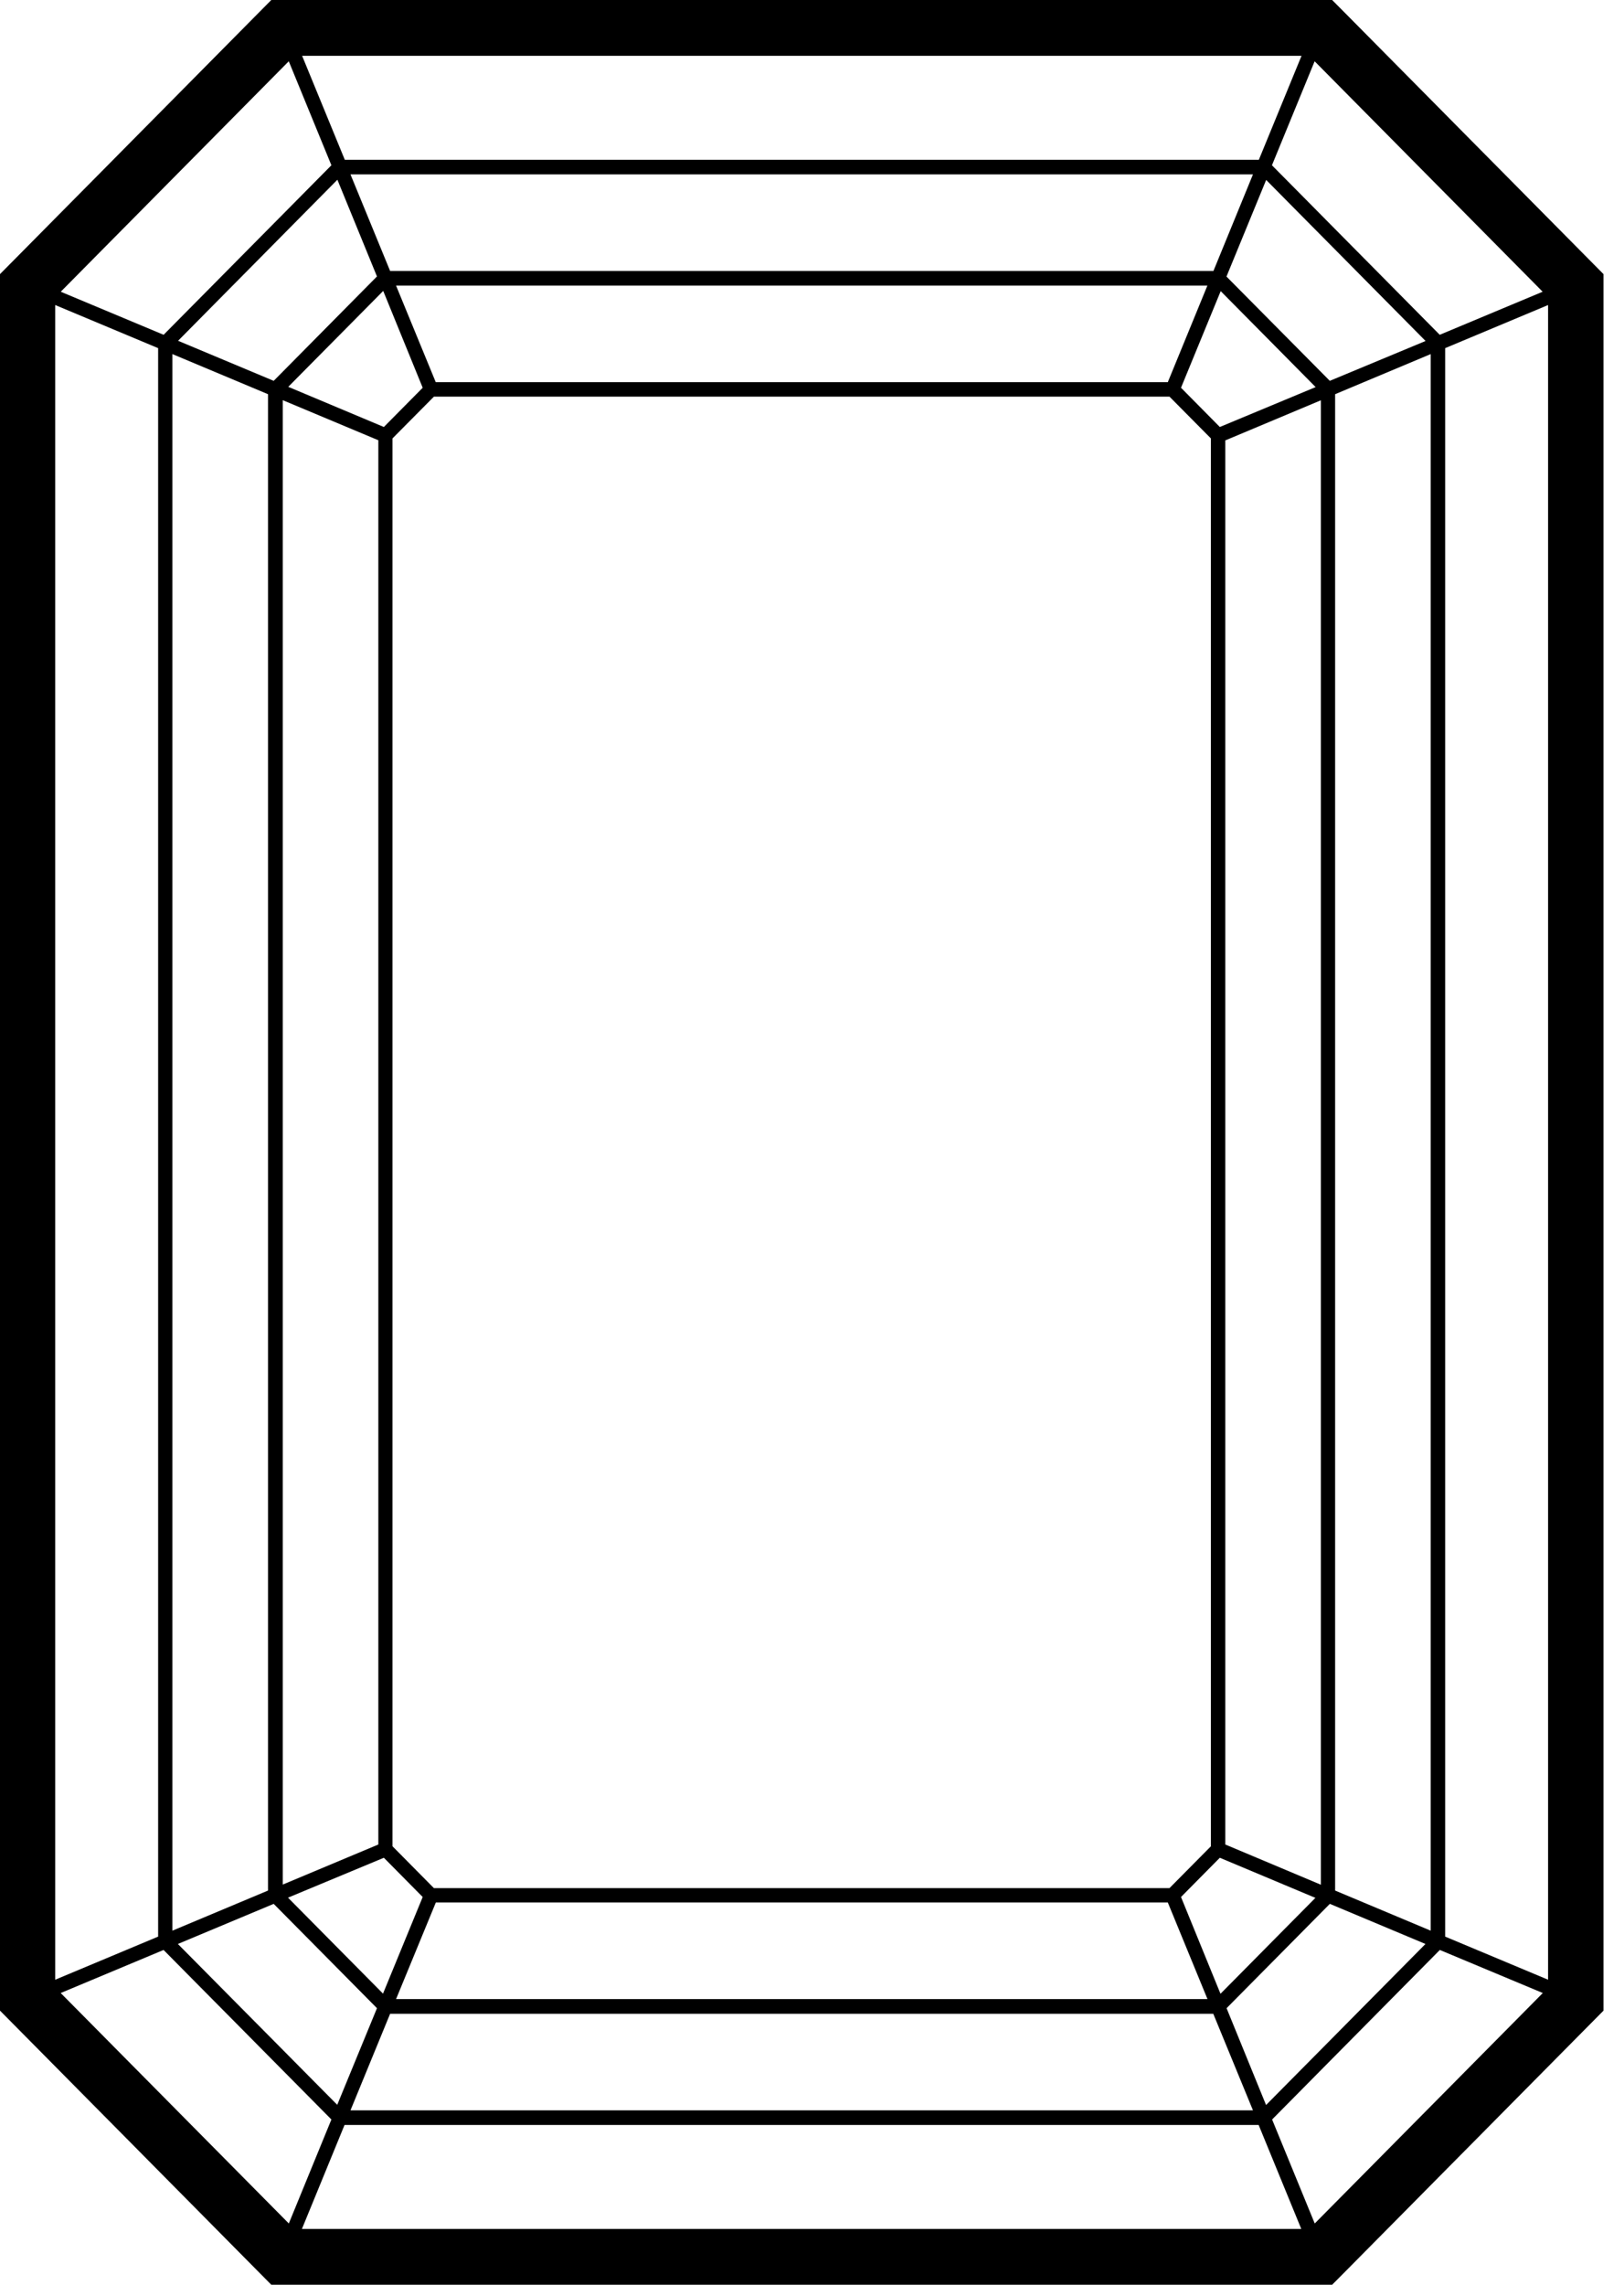 <?xml version="1.0" encoding="UTF-8"?> <svg xmlns="http://www.w3.org/2000/svg" width="32" height="45" viewBox="0 0 32 45" fill="none"><path d="M31.277 5.077L26.568 0.321L26.249 0H5.346L5.028 0.321L0.319 5.077L0 5.399V39.601L0.319 39.923L5.028 44.679L5.346 45H26.249L26.568 44.679L31.277 39.923L31.596 39.601V5.399L31.277 5.077ZM1.088 38.992V6.008L3.116 6.857V38.143L1.088 38.992ZM3.397 6.974L5.281 7.764V37.236L3.397 38.026V6.974ZM26.203 7.501L24.167 5.447L24.949 3.544L28.09 6.716L26.203 7.501ZM23.86 8.635V36.364L23.044 37.188H8.55L7.734 36.364V8.635L8.55 7.812H23.044L23.86 8.635ZM23.011 7.527H8.586L7.804 5.625H23.791L23.011 7.527ZM8.329 7.637L7.564 8.41L5.68 7.619L7.551 5.73L8.329 7.637ZM7.455 8.671V36.329L5.572 37.118V7.882L7.455 8.671ZM7.564 36.59L8.329 37.363L7.547 39.266L5.675 37.376L7.564 36.59ZM8.588 37.471H23.011L23.793 39.374H7.804L8.588 37.471ZM23.271 37.363L24.036 36.59L25.919 37.38L24.049 39.269L23.271 37.363ZM24.144 36.329V8.674L26.027 7.884V37.121L24.144 36.329ZM24.036 8.41L23.271 7.637L24.053 5.734L25.924 7.624L24.036 8.41ZM23.91 5.337H7.687L6.906 3.435H24.689L23.91 5.337ZM7.428 5.445L5.393 7.501L3.509 6.712L6.648 3.54L7.428 5.445ZM5.393 37.498L7.428 39.553L6.645 41.456L3.505 38.288L5.393 37.498ZM7.687 39.663H23.907L24.689 41.565H6.906L7.687 39.663ZM24.169 39.553L26.204 37.498L28.088 38.288L24.947 41.46L24.169 39.553ZM26.308 37.236V7.764L28.191 6.974V38.026L26.308 37.236ZM28.476 6.857L30.504 6.008V38.992L28.476 38.143V6.857ZM30.397 5.746L28.369 6.594L25.063 3.255L25.904 1.207L30.397 5.746ZM25.646 1.099L24.805 3.147H6.794L5.953 1.099H25.646ZM5.69 1.207L6.53 3.255L3.224 6.594L1.197 5.746L5.69 1.207ZM1.196 39.254L3.223 38.406L6.53 41.745L5.691 43.793L1.196 39.254ZM5.949 43.901L6.789 41.853H24.801L25.641 43.901H5.949ZM25.906 43.793L25.066 41.745L28.371 38.406L30.4 39.254L25.906 43.793Z" fill="black"></path></svg> 